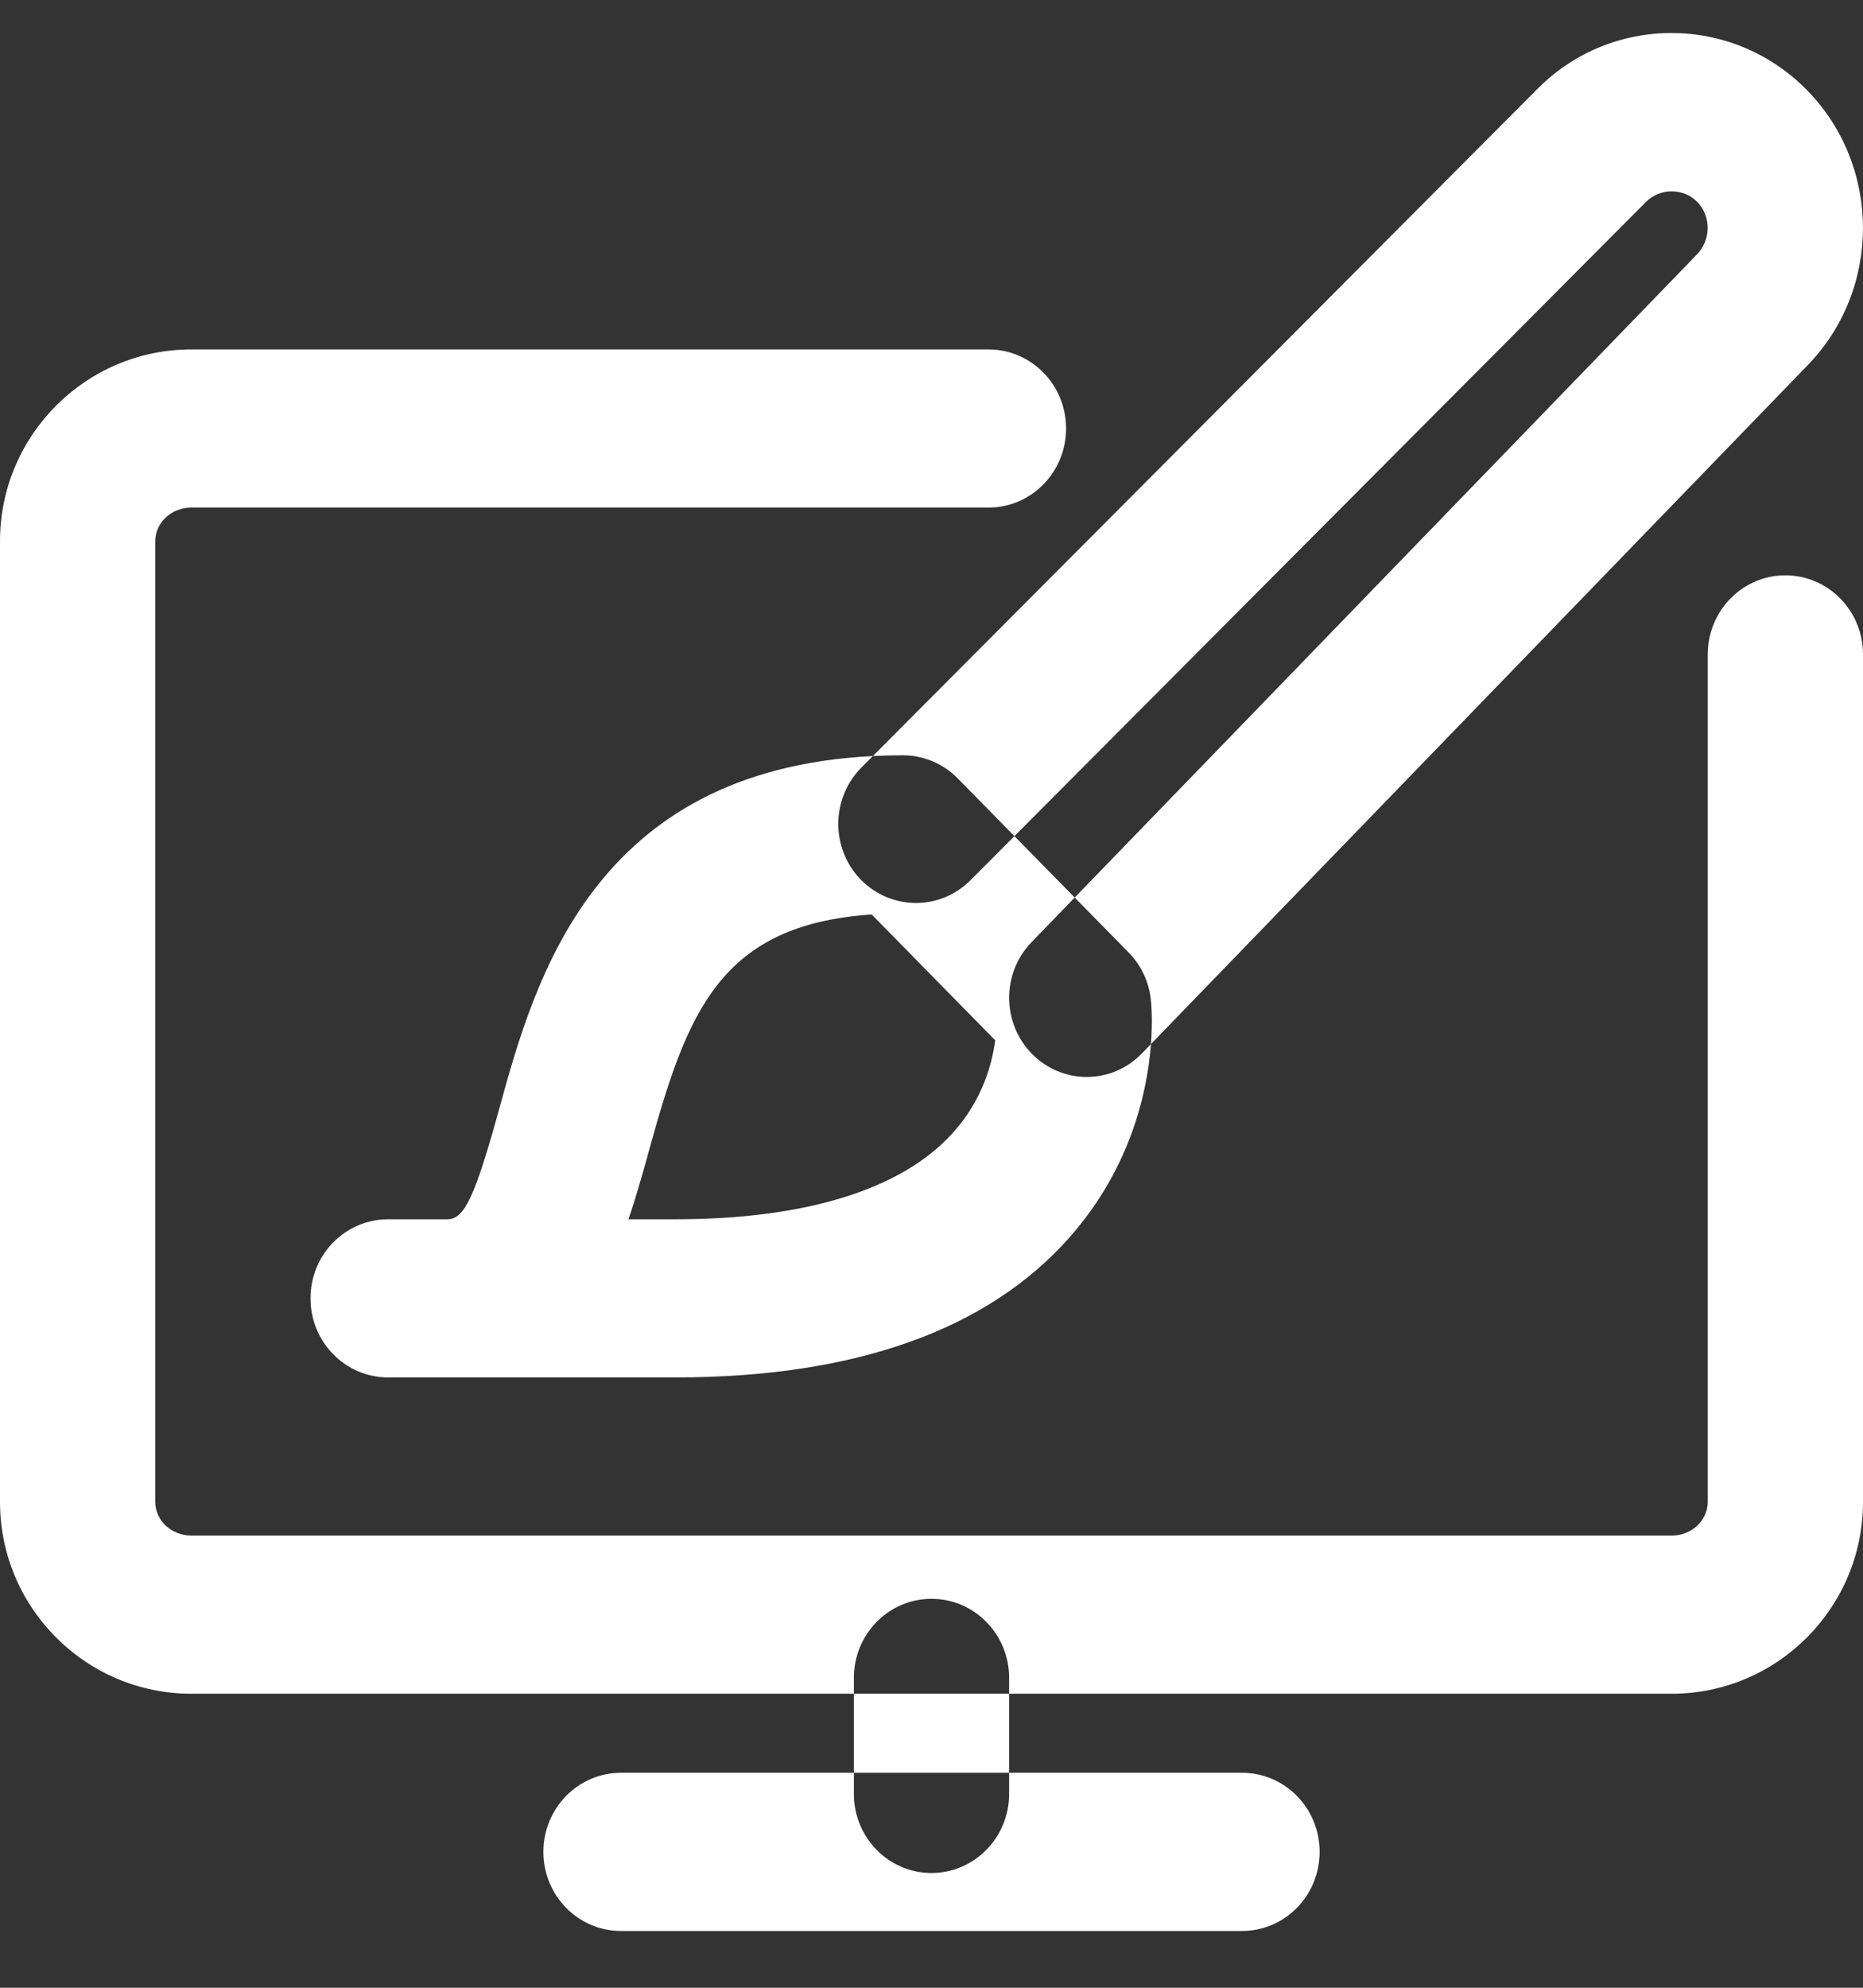 <svg width="45" height="48" viewBox="0 0 45 48" fill="none" xmlns="http://www.w3.org/2000/svg">
<rect x="0" y="0" width="45" height="48" fill="#333333" stroke="none"/>
<g id="icn_personnalisation">
<path id="Shape" fill-rule="evenodd" clip-rule="evenodd" d="M24.934 25.456C25.299 25.822 25.774 26.006 26.25 26.006C26.736 26.006 27.219 25.816 27.583 25.436L27.801 25.212C27.714 26.349 27.322 28.195 25.836 29.878C23.85 32.122 20.646 33.262 16.309 33.262H9.375C8.34 33.262 7.5 32.408 7.5 31.352C7.5 30.296 8.34 29.443 9.375 29.443H10.809C11.218 29.443 11.475 28.895 12.058 26.777L12.058 26.777C12.908 23.691 14.311 18.596 21.084 18.257L20.807 18.535C20.07 19.276 20.061 20.485 20.788 21.237C21.517 21.986 22.704 21.997 23.441 21.256L24.503 20.191L25.959 21.674L24.915 22.753C24.188 23.506 24.197 24.715 24.934 25.456ZM24.503 20.191L39.759 4.876C40.097 4.534 40.659 4.534 40.997 4.876C41.333 5.218 41.333 5.795 40.987 6.146L25.959 21.674L27.261 23C27.564 23.309 27.756 23.714 27.799 24.149C27.811 24.256 27.843 24.646 27.801 25.212L43.646 8.837C45.45 7 45.45 4.013 43.646 2.176C41.843 0.339 38.908 0.339 37.116 2.167L21.084 18.257C21.32 18.245 21.561 18.239 21.81 18.239C22.307 18.239 22.785 18.44 23.136 18.799L24.503 20.191ZM24.375 40.9H40.38C42.928 40.9 45 38.822 45 36.267V15.803C45 14.749 44.162 13.893 43.125 13.893C42.088 13.893 41.25 14.749 41.25 15.803V36.267C41.25 36.716 40.86 37.081 40.38 37.081H4.62C4.14 37.081 3.75 36.716 3.75 36.267V13.07C3.75 12.621 4.14 12.257 4.62 12.257H23.876C24.913 12.257 25.751 11.401 25.751 10.347C25.751 9.293 24.913 8.438 23.876 8.438H4.62C2.072 8.438 0 10.515 0 13.07V36.267C0 38.822 2.072 40.9 4.62 40.9H20.625V42.809H15C13.965 42.809 13.125 43.663 13.125 44.719C13.125 45.775 13.965 46.629 15 46.629H30C31.037 46.629 31.875 45.775 31.875 44.719C31.875 43.663 31.037 42.809 30 42.809H24.375V40.9ZM24.375 42.809V43.319C24.375 44.373 23.535 45.229 22.5 45.229C21.465 45.229 20.625 44.375 20.625 43.319V42.809H24.375ZM24.375 40.9H20.625V40.518C20.625 39.462 21.465 38.608 22.5 38.608C23.535 38.608 24.375 39.462 24.375 40.518V40.9ZM15.18 29.443H16.309C19.455 29.443 21.771 28.727 23.004 27.369C23.73 26.573 23.964 25.689 24.039 25.121L21.056 22.083C17.374 22.33 16.592 24.461 15.669 27.81L15.639 27.921L15.639 27.921C15.503 28.405 15.358 28.925 15.18 29.443Z" fill="white"/>
</g>
</svg>
